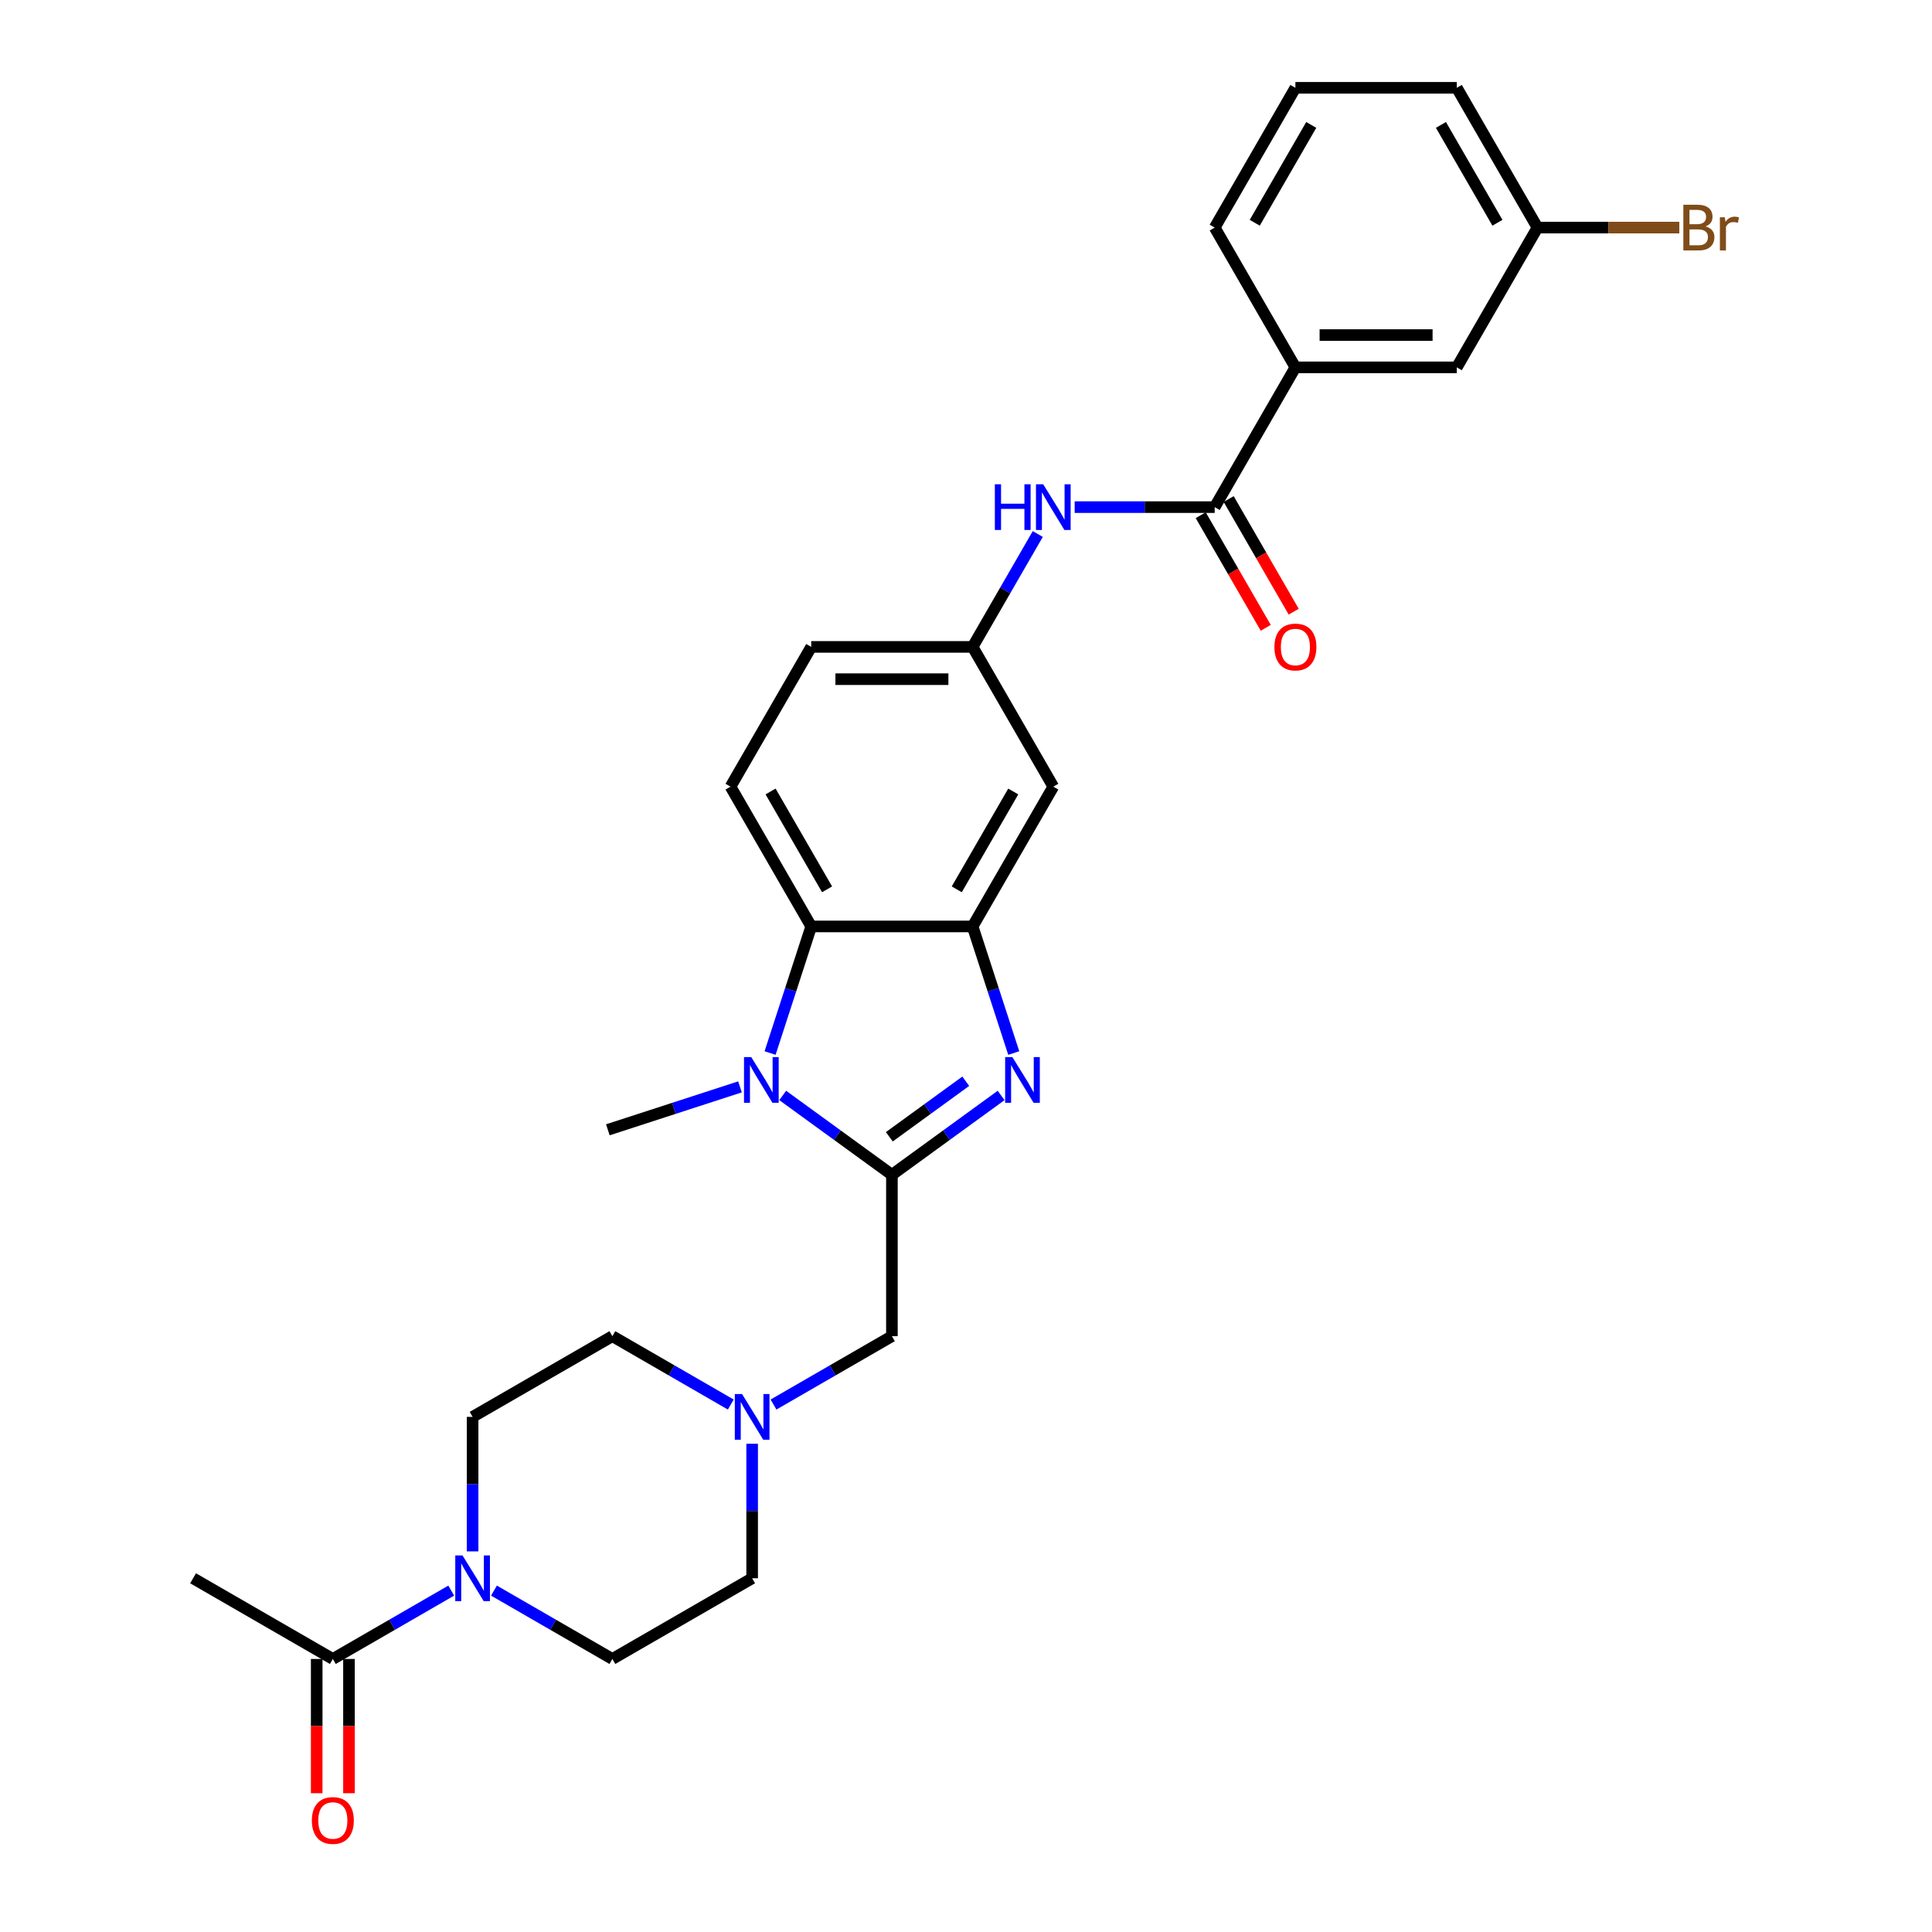 <?xml version='1.0' encoding='iso-8859-1'?>
<svg version='1.1' baseProfile='full'
              xmlns='http://www.w3.org/2000/svg'
                      xmlns:rdkit='http://www.rdkit.org/xml'
                      xmlns:xlink='http://www.w3.org/1999/xlink'
                  xml:space='preserve'
width='1000px' height='1000px' viewBox='0 0 1000 1000'>
<!-- END OF HEADER -->
<rect style='opacity:1.0;fill:#FFFFFF;stroke:none' width='1000' height='1000' x='0' y='0'> </rect>
<path class='bond-0' d='M 461.654,608.071 L 489.915,587.538' style='fill:none;fill-rule:evenodd;stroke:#000000;stroke-width:6px;stroke-linecap:butt;stroke-linejoin:miter;stroke-opacity:1' />
<path class='bond-0' d='M 489.915,587.538 L 518.176,567.005' style='fill:none;fill-rule:evenodd;stroke:#0000FF;stroke-width:6px;stroke-linecap:butt;stroke-linejoin:miter;stroke-opacity:1' />
<path class='bond-0' d='M 460.312,588.394 L 480.095,574.021' style='fill:none;fill-rule:evenodd;stroke:#000000;stroke-width:6px;stroke-linecap:butt;stroke-linejoin:miter;stroke-opacity:1' />
<path class='bond-0' d='M 480.095,574.021 L 499.877,559.648' style='fill:none;fill-rule:evenodd;stroke:#0000FF;stroke-width:6px;stroke-linecap:butt;stroke-linejoin:miter;stroke-opacity:1' />
<path class='bond-1' d='M 461.654,608.071 L 433.393,587.538' style='fill:none;fill-rule:evenodd;stroke:#000000;stroke-width:6px;stroke-linecap:butt;stroke-linejoin:miter;stroke-opacity:1' />
<path class='bond-1' d='M 433.393,587.538 L 405.132,567.005' style='fill:none;fill-rule:evenodd;stroke:#0000FF;stroke-width:6px;stroke-linecap:butt;stroke-linejoin:miter;stroke-opacity:1' />
<path class='bond-9' d='M 461.654,608.071 L 461.654,691.607' style='fill:none;fill-rule:evenodd;stroke:#000000;stroke-width:6px;stroke-linecap:butt;stroke-linejoin:miter;stroke-opacity:1' />
<path class='bond-2' d='M 524.714,545.052 L 514.068,512.287' style='fill:none;fill-rule:evenodd;stroke:#0000FF;stroke-width:6px;stroke-linecap:butt;stroke-linejoin:miter;stroke-opacity:1' />
<path class='bond-2' d='M 514.068,512.287 L 503.422,479.522' style='fill:none;fill-rule:evenodd;stroke:#000000;stroke-width:6px;stroke-linecap:butt;stroke-linejoin:miter;stroke-opacity:1' />
<path class='bond-3' d='M 398.594,545.052 L 409.24,512.287' style='fill:none;fill-rule:evenodd;stroke:#0000FF;stroke-width:6px;stroke-linecap:butt;stroke-linejoin:miter;stroke-opacity:1' />
<path class='bond-3' d='M 409.24,512.287 L 419.886,479.522' style='fill:none;fill-rule:evenodd;stroke:#000000;stroke-width:6px;stroke-linecap:butt;stroke-linejoin:miter;stroke-opacity:1' />
<path class='bond-23' d='M 383.011,562.563 L 348.818,573.673' style='fill:none;fill-rule:evenodd;stroke:#0000FF;stroke-width:6px;stroke-linecap:butt;stroke-linejoin:miter;stroke-opacity:1' />
<path class='bond-23' d='M 348.818,573.673 L 314.624,584.783' style='fill:none;fill-rule:evenodd;stroke:#000000;stroke-width:6px;stroke-linecap:butt;stroke-linejoin:miter;stroke-opacity:1' />
<path class='bond-10' d='M 503.422,479.522 L 545.19,407.177' style='fill:none;fill-rule:evenodd;stroke:#000000;stroke-width:6px;stroke-linecap:butt;stroke-linejoin:miter;stroke-opacity:1' />
<path class='bond-10' d='M 495.218,460.316 L 524.456,409.675' style='fill:none;fill-rule:evenodd;stroke:#000000;stroke-width:6px;stroke-linecap:butt;stroke-linejoin:miter;stroke-opacity:1' />
<path class='bond-29' d='M 503.422,479.522 L 419.886,479.522' style='fill:none;fill-rule:evenodd;stroke:#000000;stroke-width:6px;stroke-linecap:butt;stroke-linejoin:miter;stroke-opacity:1' />
<path class='bond-12' d='M 419.886,479.522 L 378.118,407.177' style='fill:none;fill-rule:evenodd;stroke:#000000;stroke-width:6px;stroke-linecap:butt;stroke-linejoin:miter;stroke-opacity:1' />
<path class='bond-12' d='M 428.089,460.316 L 398.852,409.675' style='fill:none;fill-rule:evenodd;stroke:#000000;stroke-width:6px;stroke-linecap:butt;stroke-linejoin:miter;stroke-opacity:1' />
<path class='bond-4' d='M 244.62,802.994 L 244.62,768.184' style='fill:none;fill-rule:evenodd;stroke:#0000FF;stroke-width:6px;stroke-linecap:butt;stroke-linejoin:miter;stroke-opacity:1' />
<path class='bond-4' d='M 244.62,768.184 L 244.62,733.375' style='fill:none;fill-rule:evenodd;stroke:#000000;stroke-width:6px;stroke-linecap:butt;stroke-linejoin:miter;stroke-opacity:1' />
<path class='bond-6' d='M 233.56,823.297 L 202.918,840.988' style='fill:none;fill-rule:evenodd;stroke:#0000FF;stroke-width:6px;stroke-linecap:butt;stroke-linejoin:miter;stroke-opacity:1' />
<path class='bond-6' d='M 202.918,840.988 L 172.276,858.679' style='fill:none;fill-rule:evenodd;stroke:#000000;stroke-width:6px;stroke-linecap:butt;stroke-linejoin:miter;stroke-opacity:1' />
<path class='bond-30' d='M 255.681,823.297 L 286.323,840.988' style='fill:none;fill-rule:evenodd;stroke:#0000FF;stroke-width:6px;stroke-linecap:butt;stroke-linejoin:miter;stroke-opacity:1' />
<path class='bond-30' d='M 286.323,840.988 L 316.965,858.679' style='fill:none;fill-rule:evenodd;stroke:#000000;stroke-width:6px;stroke-linecap:butt;stroke-linejoin:miter;stroke-opacity:1' />
<path class='bond-5' d='M 628.726,262.488 L 592.488,262.488' style='fill:none;fill-rule:evenodd;stroke:#000000;stroke-width:6px;stroke-linecap:butt;stroke-linejoin:miter;stroke-opacity:1' />
<path class='bond-5' d='M 592.488,262.488 L 556.25,262.488' style='fill:none;fill-rule:evenodd;stroke:#0000FF;stroke-width:6px;stroke-linecap:butt;stroke-linejoin:miter;stroke-opacity:1' />
<path class='bond-11' d='M 628.726,262.488 L 670.494,190.144' style='fill:none;fill-rule:evenodd;stroke:#000000;stroke-width:6px;stroke-linecap:butt;stroke-linejoin:miter;stroke-opacity:1' />
<path class='bond-14' d='M 621.492,266.665 L 638.32,295.812' style='fill:none;fill-rule:evenodd;stroke:#000000;stroke-width:6px;stroke-linecap:butt;stroke-linejoin:miter;stroke-opacity:1' />
<path class='bond-14' d='M 638.32,295.812 L 655.148,324.959' style='fill:none;fill-rule:evenodd;stroke:#FF0000;stroke-width:6px;stroke-linecap:butt;stroke-linejoin:miter;stroke-opacity:1' />
<path class='bond-14' d='M 635.961,258.311 L 652.789,287.458' style='fill:none;fill-rule:evenodd;stroke:#000000;stroke-width:6px;stroke-linecap:butt;stroke-linejoin:miter;stroke-opacity:1' />
<path class='bond-14' d='M 652.789,287.458 L 669.617,316.605' style='fill:none;fill-rule:evenodd;stroke:#FF0000;stroke-width:6px;stroke-linecap:butt;stroke-linejoin:miter;stroke-opacity:1' />
<path class='bond-18' d='M 163.922,858.679 L 163.922,893.422' style='fill:none;fill-rule:evenodd;stroke:#000000;stroke-width:6px;stroke-linecap:butt;stroke-linejoin:miter;stroke-opacity:1' />
<path class='bond-18' d='M 163.922,893.422 L 163.922,928.165' style='fill:none;fill-rule:evenodd;stroke:#FF0000;stroke-width:6px;stroke-linecap:butt;stroke-linejoin:miter;stroke-opacity:1' />
<path class='bond-18' d='M 180.629,858.679 L 180.629,893.422' style='fill:none;fill-rule:evenodd;stroke:#000000;stroke-width:6px;stroke-linecap:butt;stroke-linejoin:miter;stroke-opacity:1' />
<path class='bond-18' d='M 180.629,893.422 L 180.629,928.165' style='fill:none;fill-rule:evenodd;stroke:#FF0000;stroke-width:6px;stroke-linecap:butt;stroke-linejoin:miter;stroke-opacity:1' />
<path class='bond-25' d='M 172.276,858.679 L 99.931,816.911' style='fill:none;fill-rule:evenodd;stroke:#000000;stroke-width:6px;stroke-linecap:butt;stroke-linejoin:miter;stroke-opacity:1' />
<path class='bond-7' d='M 537.155,276.405 L 520.288,305.619' style='fill:none;fill-rule:evenodd;stroke:#0000FF;stroke-width:6px;stroke-linecap:butt;stroke-linejoin:miter;stroke-opacity:1' />
<path class='bond-7' d='M 520.288,305.619 L 503.422,334.833' style='fill:none;fill-rule:evenodd;stroke:#000000;stroke-width:6px;stroke-linecap:butt;stroke-linejoin:miter;stroke-opacity:1' />
<path class='bond-8' d='M 400.37,726.989 L 431.012,709.298' style='fill:none;fill-rule:evenodd;stroke:#0000FF;stroke-width:6px;stroke-linecap:butt;stroke-linejoin:miter;stroke-opacity:1' />
<path class='bond-8' d='M 431.012,709.298 L 461.654,691.607' style='fill:none;fill-rule:evenodd;stroke:#000000;stroke-width:6px;stroke-linecap:butt;stroke-linejoin:miter;stroke-opacity:1' />
<path class='bond-19' d='M 389.309,747.292 L 389.309,782.102' style='fill:none;fill-rule:evenodd;stroke:#0000FF;stroke-width:6px;stroke-linecap:butt;stroke-linejoin:miter;stroke-opacity:1' />
<path class='bond-19' d='M 389.309,782.102 L 389.309,816.911' style='fill:none;fill-rule:evenodd;stroke:#000000;stroke-width:6px;stroke-linecap:butt;stroke-linejoin:miter;stroke-opacity:1' />
<path class='bond-20' d='M 378.249,726.989 L 347.607,709.298' style='fill:none;fill-rule:evenodd;stroke:#0000FF;stroke-width:6px;stroke-linecap:butt;stroke-linejoin:miter;stroke-opacity:1' />
<path class='bond-20' d='M 347.607,709.298 L 316.965,691.607' style='fill:none;fill-rule:evenodd;stroke:#000000;stroke-width:6px;stroke-linecap:butt;stroke-linejoin:miter;stroke-opacity:1' />
<path class='bond-13' d='M 545.19,407.177 L 503.422,334.833' style='fill:none;fill-rule:evenodd;stroke:#000000;stroke-width:6px;stroke-linecap:butt;stroke-linejoin:miter;stroke-opacity:1' />
<path class='bond-17' d='M 670.494,190.144 L 754.031,190.144' style='fill:none;fill-rule:evenodd;stroke:#000000;stroke-width:6px;stroke-linecap:butt;stroke-linejoin:miter;stroke-opacity:1' />
<path class='bond-17' d='M 683.025,173.436 L 741.5,173.436' style='fill:none;fill-rule:evenodd;stroke:#000000;stroke-width:6px;stroke-linecap:butt;stroke-linejoin:miter;stroke-opacity:1' />
<path class='bond-26' d='M 670.494,190.144 L 628.726,117.799' style='fill:none;fill-rule:evenodd;stroke:#000000;stroke-width:6px;stroke-linecap:butt;stroke-linejoin:miter;stroke-opacity:1' />
<path class='bond-21' d='M 378.118,407.177 L 419.886,334.833' style='fill:none;fill-rule:evenodd;stroke:#000000;stroke-width:6px;stroke-linecap:butt;stroke-linejoin:miter;stroke-opacity:1' />
<path class='bond-31' d='M 503.422,334.833 L 419.886,334.833' style='fill:none;fill-rule:evenodd;stroke:#000000;stroke-width:6px;stroke-linecap:butt;stroke-linejoin:miter;stroke-opacity:1' />
<path class='bond-31' d='M 490.892,351.54 L 432.416,351.54' style='fill:none;fill-rule:evenodd;stroke:#000000;stroke-width:6px;stroke-linecap:butt;stroke-linejoin:miter;stroke-opacity:1' />
<path class='bond-15' d='M 316.965,858.679 L 389.309,816.911' style='fill:none;fill-rule:evenodd;stroke:#000000;stroke-width:6px;stroke-linecap:butt;stroke-linejoin:miter;stroke-opacity:1' />
<path class='bond-16' d='M 244.62,733.375 L 316.965,691.607' style='fill:none;fill-rule:evenodd;stroke:#000000;stroke-width:6px;stroke-linecap:butt;stroke-linejoin:miter;stroke-opacity:1' />
<path class='bond-22' d='M 754.031,190.144 L 795.799,117.799' style='fill:none;fill-rule:evenodd;stroke:#000000;stroke-width:6px;stroke-linecap:butt;stroke-linejoin:miter;stroke-opacity:1' />
<path class='bond-24' d='M 795.799,117.799 L 832.505,117.799' style='fill:none;fill-rule:evenodd;stroke:#000000;stroke-width:6px;stroke-linecap:butt;stroke-linejoin:miter;stroke-opacity:1' />
<path class='bond-24' d='M 832.505,117.799 L 869.21,117.799' style='fill:none;fill-rule:evenodd;stroke:#7F4C19;stroke-width:6px;stroke-linecap:butt;stroke-linejoin:miter;stroke-opacity:1' />
<path class='bond-32' d='M 795.799,117.799 L 754.031,45.455' style='fill:none;fill-rule:evenodd;stroke:#000000;stroke-width:6px;stroke-linecap:butt;stroke-linejoin:miter;stroke-opacity:1' />
<path class='bond-32' d='M 775.065,115.301 L 745.827,64.66' style='fill:none;fill-rule:evenodd;stroke:#000000;stroke-width:6px;stroke-linecap:butt;stroke-linejoin:miter;stroke-opacity:1' />
<path class='bond-27' d='M 628.726,117.799 L 670.494,45.455' style='fill:none;fill-rule:evenodd;stroke:#000000;stroke-width:6px;stroke-linecap:butt;stroke-linejoin:miter;stroke-opacity:1' />
<path class='bond-27' d='M 649.46,115.301 L 678.698,64.66' style='fill:none;fill-rule:evenodd;stroke:#000000;stroke-width:6px;stroke-linecap:butt;stroke-linejoin:miter;stroke-opacity:1' />
<path class='bond-28' d='M 670.494,45.455 L 754.031,45.455' style='fill:none;fill-rule:evenodd;stroke:#000000;stroke-width:6px;stroke-linecap:butt;stroke-linejoin:miter;stroke-opacity:1' />
<path  class='atom-1' d='M 524.007 547.14
L 531.759 559.671
Q 532.527 560.907, 533.764 563.146
Q 535 565.385, 535.067 565.518
L 535.067 547.14
L 538.208 547.14
L 538.208 570.798
L 534.967 570.798
L 526.646 557.098
Q 525.677 555.494, 524.642 553.656
Q 523.639 551.819, 523.338 551.25
L 523.338 570.798
L 520.264 570.798
L 520.264 547.14
L 524.007 547.14
' fill='#0000FF'/>
<path  class='atom-2' d='M 388.842 547.14
L 396.594 559.671
Q 397.363 560.907, 398.599 563.146
Q 399.836 565.385, 399.902 565.518
L 399.902 547.14
L 403.043 547.14
L 403.043 570.798
L 399.802 570.798
L 391.482 557.098
Q 390.513 555.494, 389.477 553.656
Q 388.475 551.819, 388.174 551.25
L 388.174 570.798
L 385.1 570.798
L 385.1 547.14
L 388.842 547.14
' fill='#0000FF'/>
<path  class='atom-5' d='M 239.391 805.082
L 247.143 817.613
Q 247.912 818.849, 249.148 821.088
Q 250.384 823.327, 250.451 823.46
L 250.451 805.082
L 253.592 805.082
L 253.592 828.74
L 250.351 828.74
L 242.031 815.04
Q 241.062 813.436, 240.026 811.598
Q 239.023 809.76, 238.723 809.192
L 238.723 828.74
L 235.649 828.74
L 235.649 805.082
L 239.391 805.082
' fill='#0000FF'/>
<path  class='atom-8' d='M 514.933 250.659
L 518.141 250.659
L 518.141 260.717
L 530.237 260.717
L 530.237 250.659
L 533.445 250.659
L 533.445 274.317
L 530.237 274.317
L 530.237 263.39
L 518.141 263.39
L 518.141 274.317
L 514.933 274.317
L 514.933 250.659
' fill='#0000FF'/>
<path  class='atom-8' d='M 539.961 250.659
L 547.713 263.19
Q 548.481 264.426, 549.718 266.665
Q 550.954 268.904, 551.021 269.037
L 551.021 250.659
L 554.162 250.659
L 554.162 274.317
L 550.921 274.317
L 542.6 260.617
Q 541.631 259.013, 540.596 257.175
Q 539.593 255.337, 539.292 254.769
L 539.292 274.317
L 536.218 274.317
L 536.218 250.659
L 539.961 250.659
' fill='#0000FF'/>
<path  class='atom-9' d='M 384.08 721.546
L 391.832 734.077
Q 392.601 735.313, 393.837 737.552
Q 395.073 739.791, 395.14 739.924
L 395.14 721.546
L 398.281 721.546
L 398.281 745.204
L 395.04 745.204
L 386.72 731.504
Q 385.751 729.9, 384.715 728.062
Q 383.712 726.224, 383.412 725.656
L 383.412 745.204
L 380.338 745.204
L 380.338 721.546
L 384.08 721.546
' fill='#0000FF'/>
<path  class='atom-15' d='M 659.635 334.899
Q 659.635 329.219, 662.442 326.045
Q 665.248 322.87, 670.494 322.87
Q 675.74 322.87, 678.547 326.045
Q 681.354 329.219, 681.354 334.899
Q 681.354 340.647, 678.514 343.921
Q 675.674 347.162, 670.494 347.162
Q 665.282 347.162, 662.442 343.921
Q 659.635 340.68, 659.635 334.899
M 670.494 344.489
Q 674.103 344.489, 676.041 342.083
Q 678.013 339.644, 678.013 334.899
Q 678.013 330.255, 676.041 327.916
Q 674.103 325.543, 670.494 325.543
Q 666.886 325.543, 664.914 327.882
Q 662.976 330.221, 662.976 334.899
Q 662.976 339.678, 664.914 342.083
Q 666.886 344.489, 670.494 344.489
' fill='#FF0000'/>
<path  class='atom-19' d='M 161.416 942.282
Q 161.416 936.602, 164.223 933.427
Q 167.03 930.253, 172.276 930.253
Q 177.522 930.253, 180.329 933.427
Q 183.136 936.602, 183.136 942.282
Q 183.136 948.03, 180.295 951.304
Q 177.455 954.545, 172.276 954.545
Q 167.063 954.545, 164.223 951.304
Q 161.416 948.063, 161.416 942.282
M 172.276 951.872
Q 175.885 951.872, 177.823 949.466
Q 179.794 947.027, 179.794 942.282
Q 179.794 937.638, 177.823 935.299
Q 175.885 932.926, 172.276 932.926
Q 168.667 932.926, 166.696 935.265
Q 164.758 937.604, 164.758 942.282
Q 164.758 947.061, 166.696 949.466
Q 168.667 951.872, 172.276 951.872
' fill='#FF0000'/>
<path  class='atom-25' d='M 882.793 117.198
Q 885.066 117.832, 886.202 119.236
Q 887.371 120.606, 887.371 122.644
Q 887.371 125.919, 885.266 127.79
Q 883.194 129.628, 879.251 129.628
L 871.299 129.628
L 871.299 105.97
L 878.282 105.97
Q 882.326 105.97, 884.364 107.608
Q 886.402 109.245, 886.402 112.252
Q 886.402 115.828, 882.793 117.198
M 874.473 108.643
L 874.473 116.061
L 878.282 116.061
Q 880.621 116.061, 881.824 115.126
Q 883.061 114.157, 883.061 112.252
Q 883.061 108.643, 878.282 108.643
L 874.473 108.643
M 879.251 126.955
Q 881.557 126.955, 882.793 125.852
Q 884.03 124.749, 884.03 122.644
Q 884.03 120.706, 882.66 119.737
Q 881.323 118.735, 878.75 118.735
L 874.473 118.735
L 874.473 126.955
L 879.251 126.955
' fill='#7F4C19'/>
<path  class='atom-25' d='M 892.751 112.453
L 893.118 114.825
Q 894.923 112.152, 897.863 112.152
Q 898.799 112.152, 900.069 112.486
L 899.567 115.293
Q 898.131 114.959, 897.329 114.959
Q 895.925 114.959, 894.99 115.527
Q 894.087 116.061, 893.352 117.365
L 893.352 129.628
L 890.211 129.628
L 890.211 112.453
L 892.751 112.453
' fill='#7F4C19'/>
</svg>
